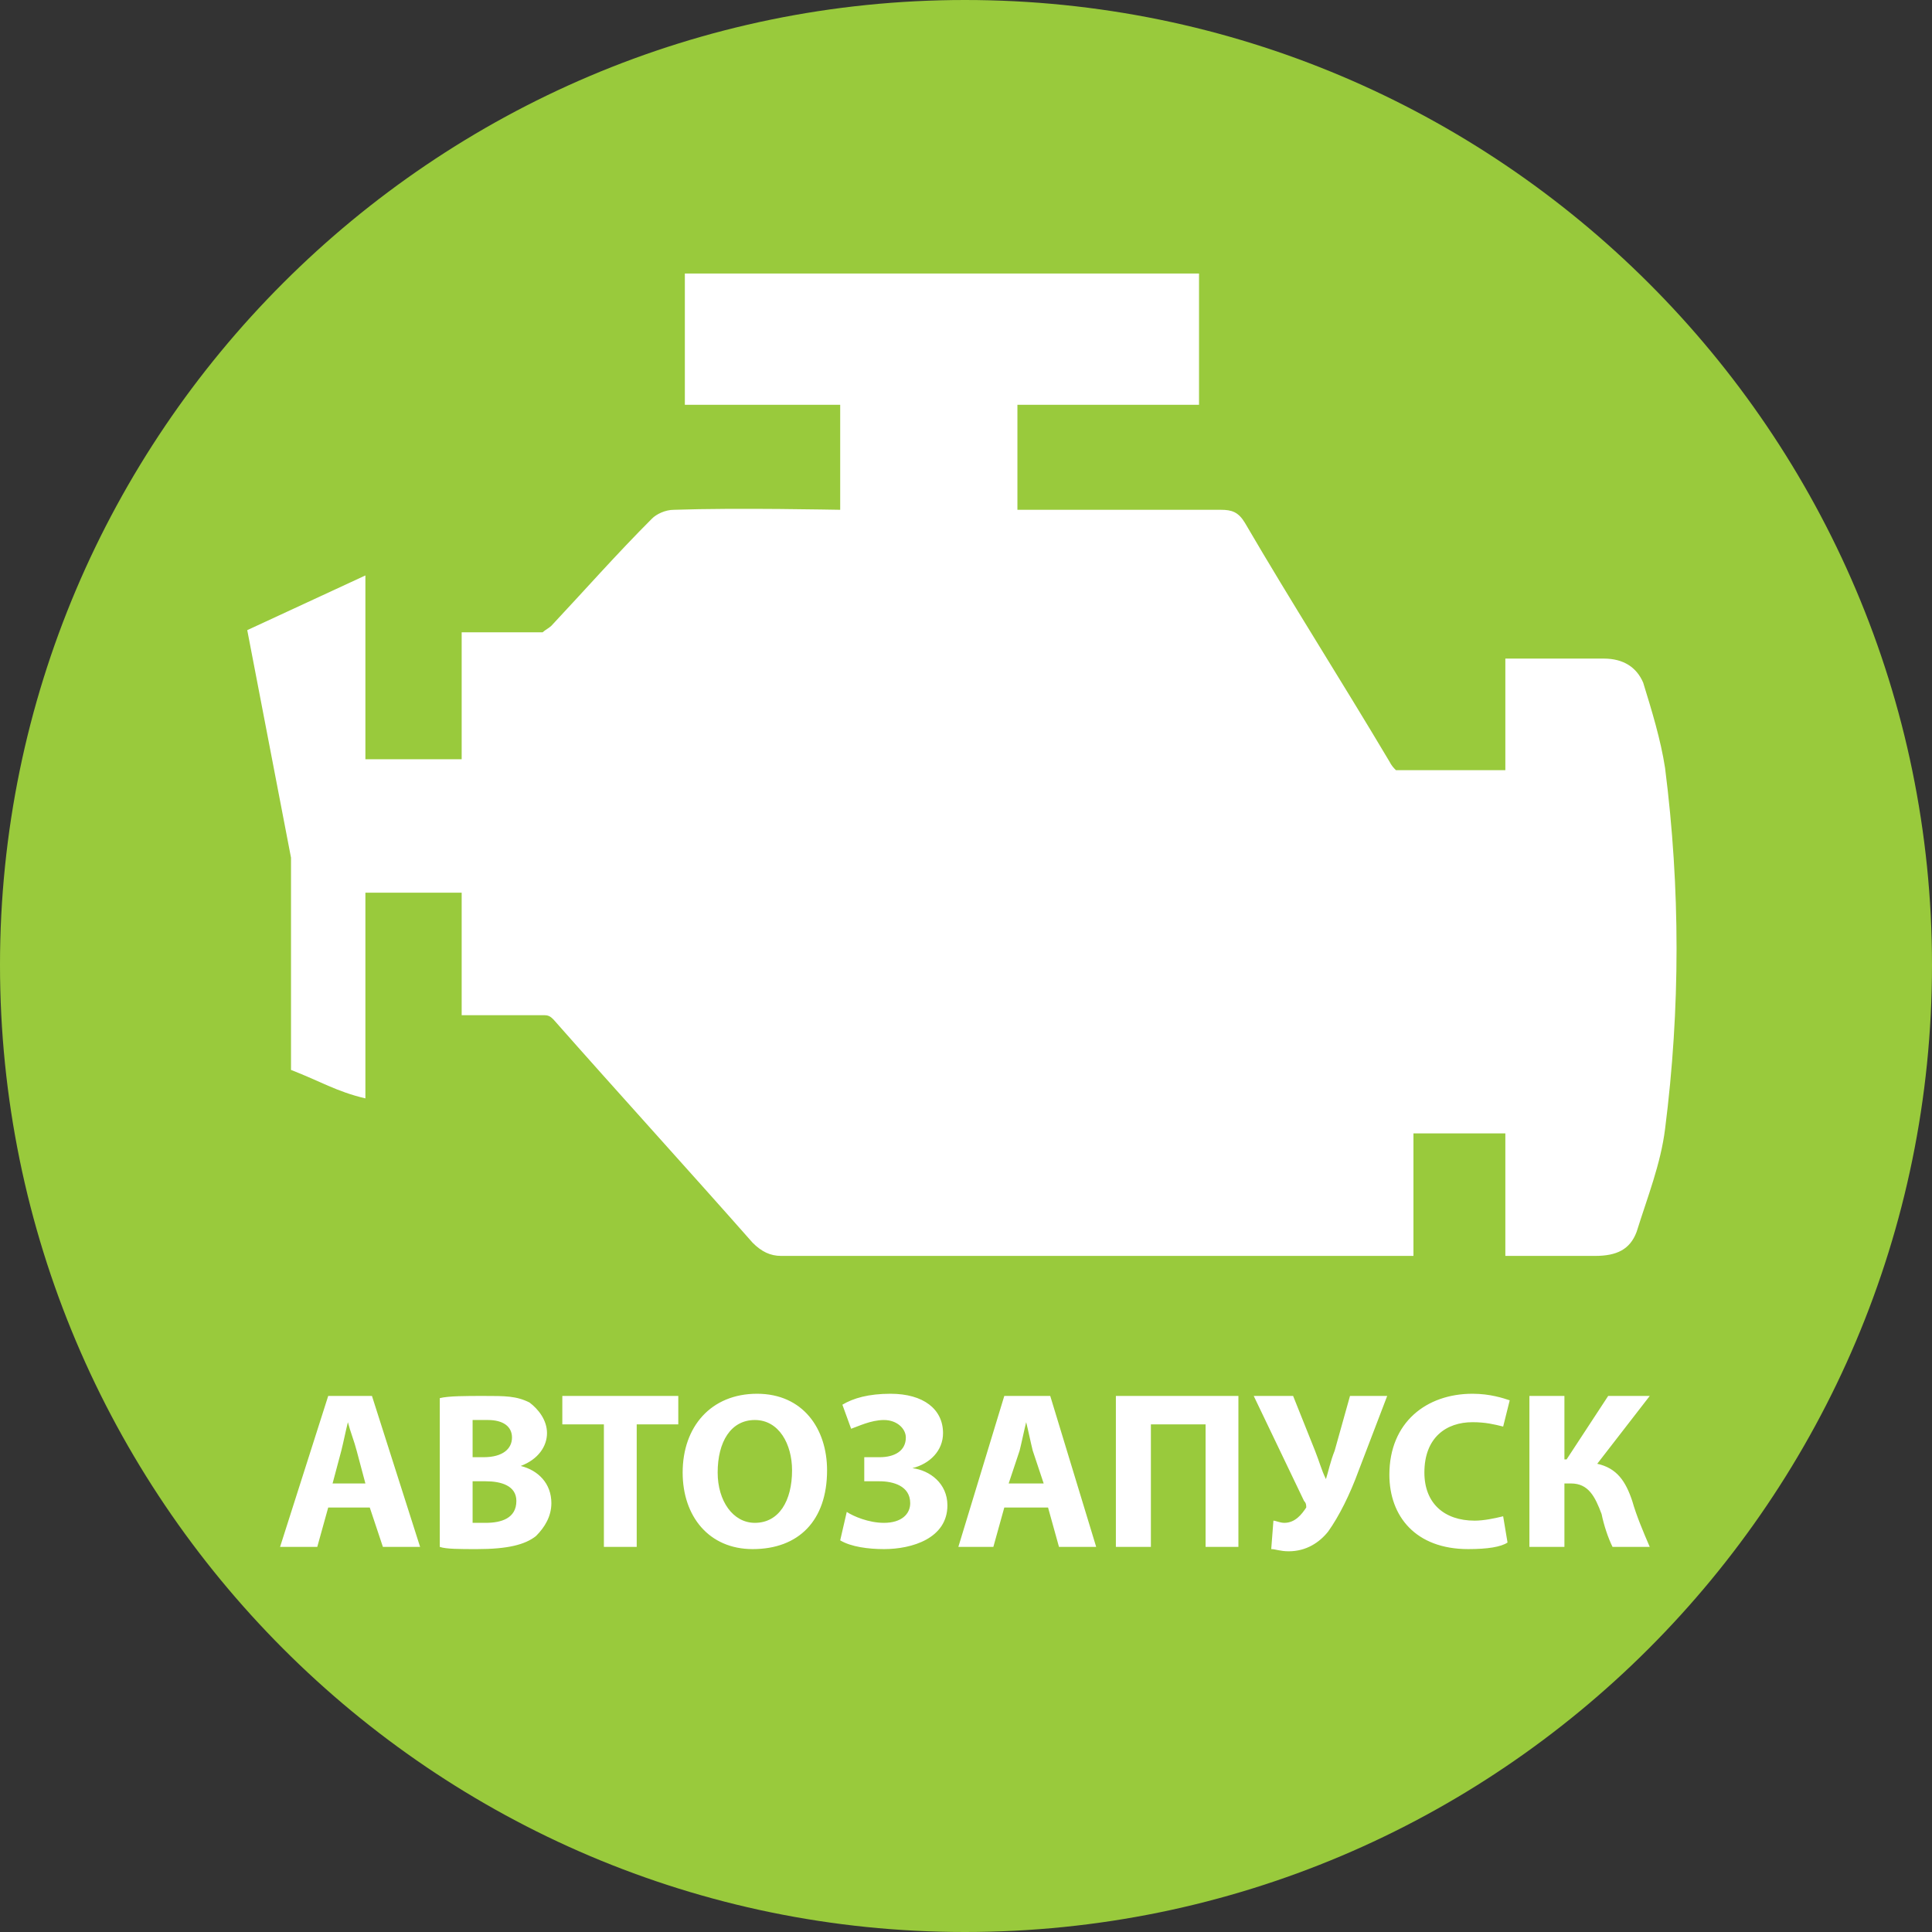 <?xml version="1.0" encoding="UTF-8"?>
<!DOCTYPE svg PUBLIC "-//W3C//DTD SVG 1.1//EN" "http://www.w3.org/Graphics/SVG/1.1/DTD/svg11.dtd">
<!-- Creator: CorelDRAW 2018 (64-Bit) -->
<svg xmlns="http://www.w3.org/2000/svg" xml:space="preserve" width="95px" height="95px" version="1.1" style="shape-rendering:geometricPrecision; text-rendering:geometricPrecision; image-rendering:optimizeQuality; fill-rule:evenodd; clip-rule:evenodd"
viewBox="0 0 8.83 8.83"
 xmlns:xlink="http://www.w3.org/1999/xlink">
 <rect x="0" y="0" width="8.83" height="8.83" fill="#333333" stroke="none"/>
 <defs>
  <style type="text/css">
   <![CDATA[
    .fil1 {fill:white}
    .fil0 {fill:#99CA3C;fill-rule:nonzero}
   ]]>
  </style>
 </defs>
 <g id="Слой_x0020_1">
  <path class="fil0" d="M8.83 4.41c0,2.44 -1.98,4.42 -4.42,4.42 -2.43,0 -4.41,-1.98 -4.41,-4.42 0,-2.43 1.98,-4.41 4.41,-4.41 2.44,0 4.42,1.98 4.42,4.41z"/>
  <path class="fil1" d="M3.45 6.49c-0.11,0 -0.17,0.1 -0.17,0.24 0,0.13 0.07,0.23 0.17,0.23 0.11,0 0.17,-0.1 0.17,-0.24 0,-0.12 -0.06,-0.23 -0.17,-0.23zm4.16 -2.98c-0.02,-0.13 -0.06,-0.26 -0.1,-0.39 -0.03,-0.07 -0.09,-0.11 -0.18,-0.11 -0.08,0 -0.23,0 -0.45,0l0 0.51 -0.5 0c-0.01,-0.01 -0.02,-0.02 -0.03,-0.04 -0.22,-0.37 -0.45,-0.73 -0.66,-1.09 -0.03,-0.05 -0.06,-0.06 -0.11,-0.06 -0.33,0 -0.9,0 -0.93,0l0 -0.48 0.83 0 0 -0.6 -0.24 0 -1.95 0 -0.16 0 0 0.6 0.71 0 0 0.48c-0.02,0 -0.47,-0.01 -0.76,0 -0.04,0 -0.08,0.02 -0.1,0.04 -0.16,0.16 -0.31,0.33 -0.46,0.49 -0.01,0.01 -0.03,0.02 -0.04,0.03l-0.37 0 0 0.58 -0.44 0 0 -0.77 0 -0.07 -0.54 0.25 0.2 1.04 0 0.97c0.13,0.05 0.21,0.1 0.34,0.13l0 -0.94 0.44 0 0 0.56 0.38 0c0.02,0 0.03,0.01 0.04,0.02 0.3,0.34 0.61,0.68 0.91,1.02 0.04,0.04 0.08,0.06 0.13,0.06 0.94,0 1.87,0 2.8,0l0.09 0 0 -0.56 0.42 0 0 0.56 0.41 0c0.1,0 0.16,-0.03 0.19,-0.11 0.05,-0.16 0.11,-0.31 0.13,-0.47 0.07,-0.55 0.07,-1.1 0,-1.65zm-6.02 2.99l0 0c-0.01,0.04 -0.02,0.09 -0.03,0.13l-0.04 0.15 0.15 0 -0.04 -0.15c-0.01,-0.04 -0.03,-0.09 -0.04,-0.13zm5.87 0.36c0.02,0.07 0.05,0.14 0.08,0.21l-0.17 0c-0.02,-0.04 -0.04,-0.1 -0.05,-0.15 -0.03,-0.08 -0.06,-0.14 -0.14,-0.14l-0.03 0 0 0.29 -0.16 0 0 -0.69 0.16 0 0 0.29 0.01 0 0.19 -0.29 0.19 0 -0.24 0.31c0.09,0.02 0.13,0.08 0.16,0.17zm-0.72 0.09c0.04,0 0.09,-0.01 0.13,-0.02l0.02 0.12c-0.03,0.02 -0.09,0.03 -0.18,0.03 -0.24,0 -0.36,-0.15 -0.36,-0.34 0,-0.24 0.17,-0.37 0.38,-0.37 0.08,0 0.14,0.02 0.17,0.03l-0.03 0.12c-0.04,-0.01 -0.08,-0.02 -0.14,-0.02 -0.12,0 -0.22,0.07 -0.22,0.23 0,0.14 0.09,0.22 0.23,0.22zm-0.53 -0.23c-0.04,0.11 -0.09,0.21 -0.14,0.28 -0.04,0.05 -0.1,0.09 -0.18,0.09 -0.04,0 -0.06,-0.01 -0.08,-0.01l0.01 -0.13c0.01,0 0.03,0.01 0.05,0.01 0.05,0 0.08,-0.04 0.1,-0.07 0,-0.01 0,-0.02 -0.01,-0.03l-0.23 -0.48 0.18 0 0.1 0.25c0.02,0.05 0.03,0.09 0.05,0.13l0 0c0.01,-0.03 0.02,-0.08 0.04,-0.13l0.07 -0.25 0.17 0 -0.13 0.34zm-0.55 0.35l-0.15 0 0 -0.56 -0.25 0 0 0.56 -0.16 0 0 -0.69 0.56 0 0 0.69zm-0.82 0l-0.05 -0.18 -0.2 0 -0.05 0.18 -0.16 0 0.21 -0.69 0.21 0 0.21 0.69 -0.17 0zm-0.8 0.01c-0.07,0 -0.15,-0.01 -0.2,-0.04l0.03 -0.13c0.03,0.02 0.1,0.05 0.17,0.05 0.08,0 0.12,-0.04 0.12,-0.09 0,-0.08 -0.08,-0.1 -0.14,-0.1l-0.07 0 0 -0.11 0.07 0c0.07,0 0.12,-0.03 0.12,-0.09 0,-0.04 -0.04,-0.08 -0.1,-0.08 -0.06,0 -0.12,0.03 -0.15,0.04l-0.04 -0.11c0.05,-0.03 0.12,-0.05 0.22,-0.05 0.15,0 0.24,0.07 0.24,0.18 0,0.08 -0.06,0.14 -0.14,0.16l0 0c0.08,0.01 0.16,0.07 0.16,0.17 0,0.15 -0.16,0.2 -0.29,0.2zm-0.6 0c-0.2,0 -0.32,-0.15 -0.32,-0.35 0,-0.21 0.13,-0.36 0.34,-0.36 0.21,0 0.32,0.16 0.32,0.35 0,0.23 -0.13,0.36 -0.34,0.36zm-0.34 -0.57l-0.19 0 0 0.56 -0.15 0 0 -0.56 -0.19 0 0 -0.13 0.53 0 0 0.13zm-0.65 0.51c-0.05,0.04 -0.13,0.06 -0.27,0.06 -0.08,0 -0.14,0 -0.17,-0.01l0 -0.68c0.04,-0.01 0.12,-0.01 0.2,-0.01 0.1,0 0.15,0 0.21,0.03 0.04,0.03 0.08,0.08 0.08,0.14 0,0.06 -0.04,0.12 -0.12,0.15l0 0c0.08,0.02 0.14,0.08 0.14,0.17 0,0.06 -0.03,0.11 -0.07,0.15zm-0.7 0.05l-0.06 -0.18 -0.19 0 -0.05 0.18 -0.17 0 0.22 -0.69 0.2 0 0.22 0.69 -0.17 0zm0.59 -0.5c0,-0.05 -0.04,-0.08 -0.11,-0.08 -0.04,0 -0.05,0 -0.07,0l0 0.17 0.05 0c0.09,0 0.13,-0.04 0.13,-0.09zm2.35 -0.07l0 0c-0.01,0.04 -0.02,0.09 -0.03,0.13l-0.05 0.15 0.16 0 -0.05 -0.15c-0.01,-0.04 -0.02,-0.09 -0.03,-0.13zm-2.47 0.27l-0.06 0 0 0.19c0.02,0 0.04,0 0.06,0 0.07,0 0.14,-0.02 0.14,-0.1 0,-0.07 -0.07,-0.09 -0.14,-0.09z"/>
 </g>
</svg>
